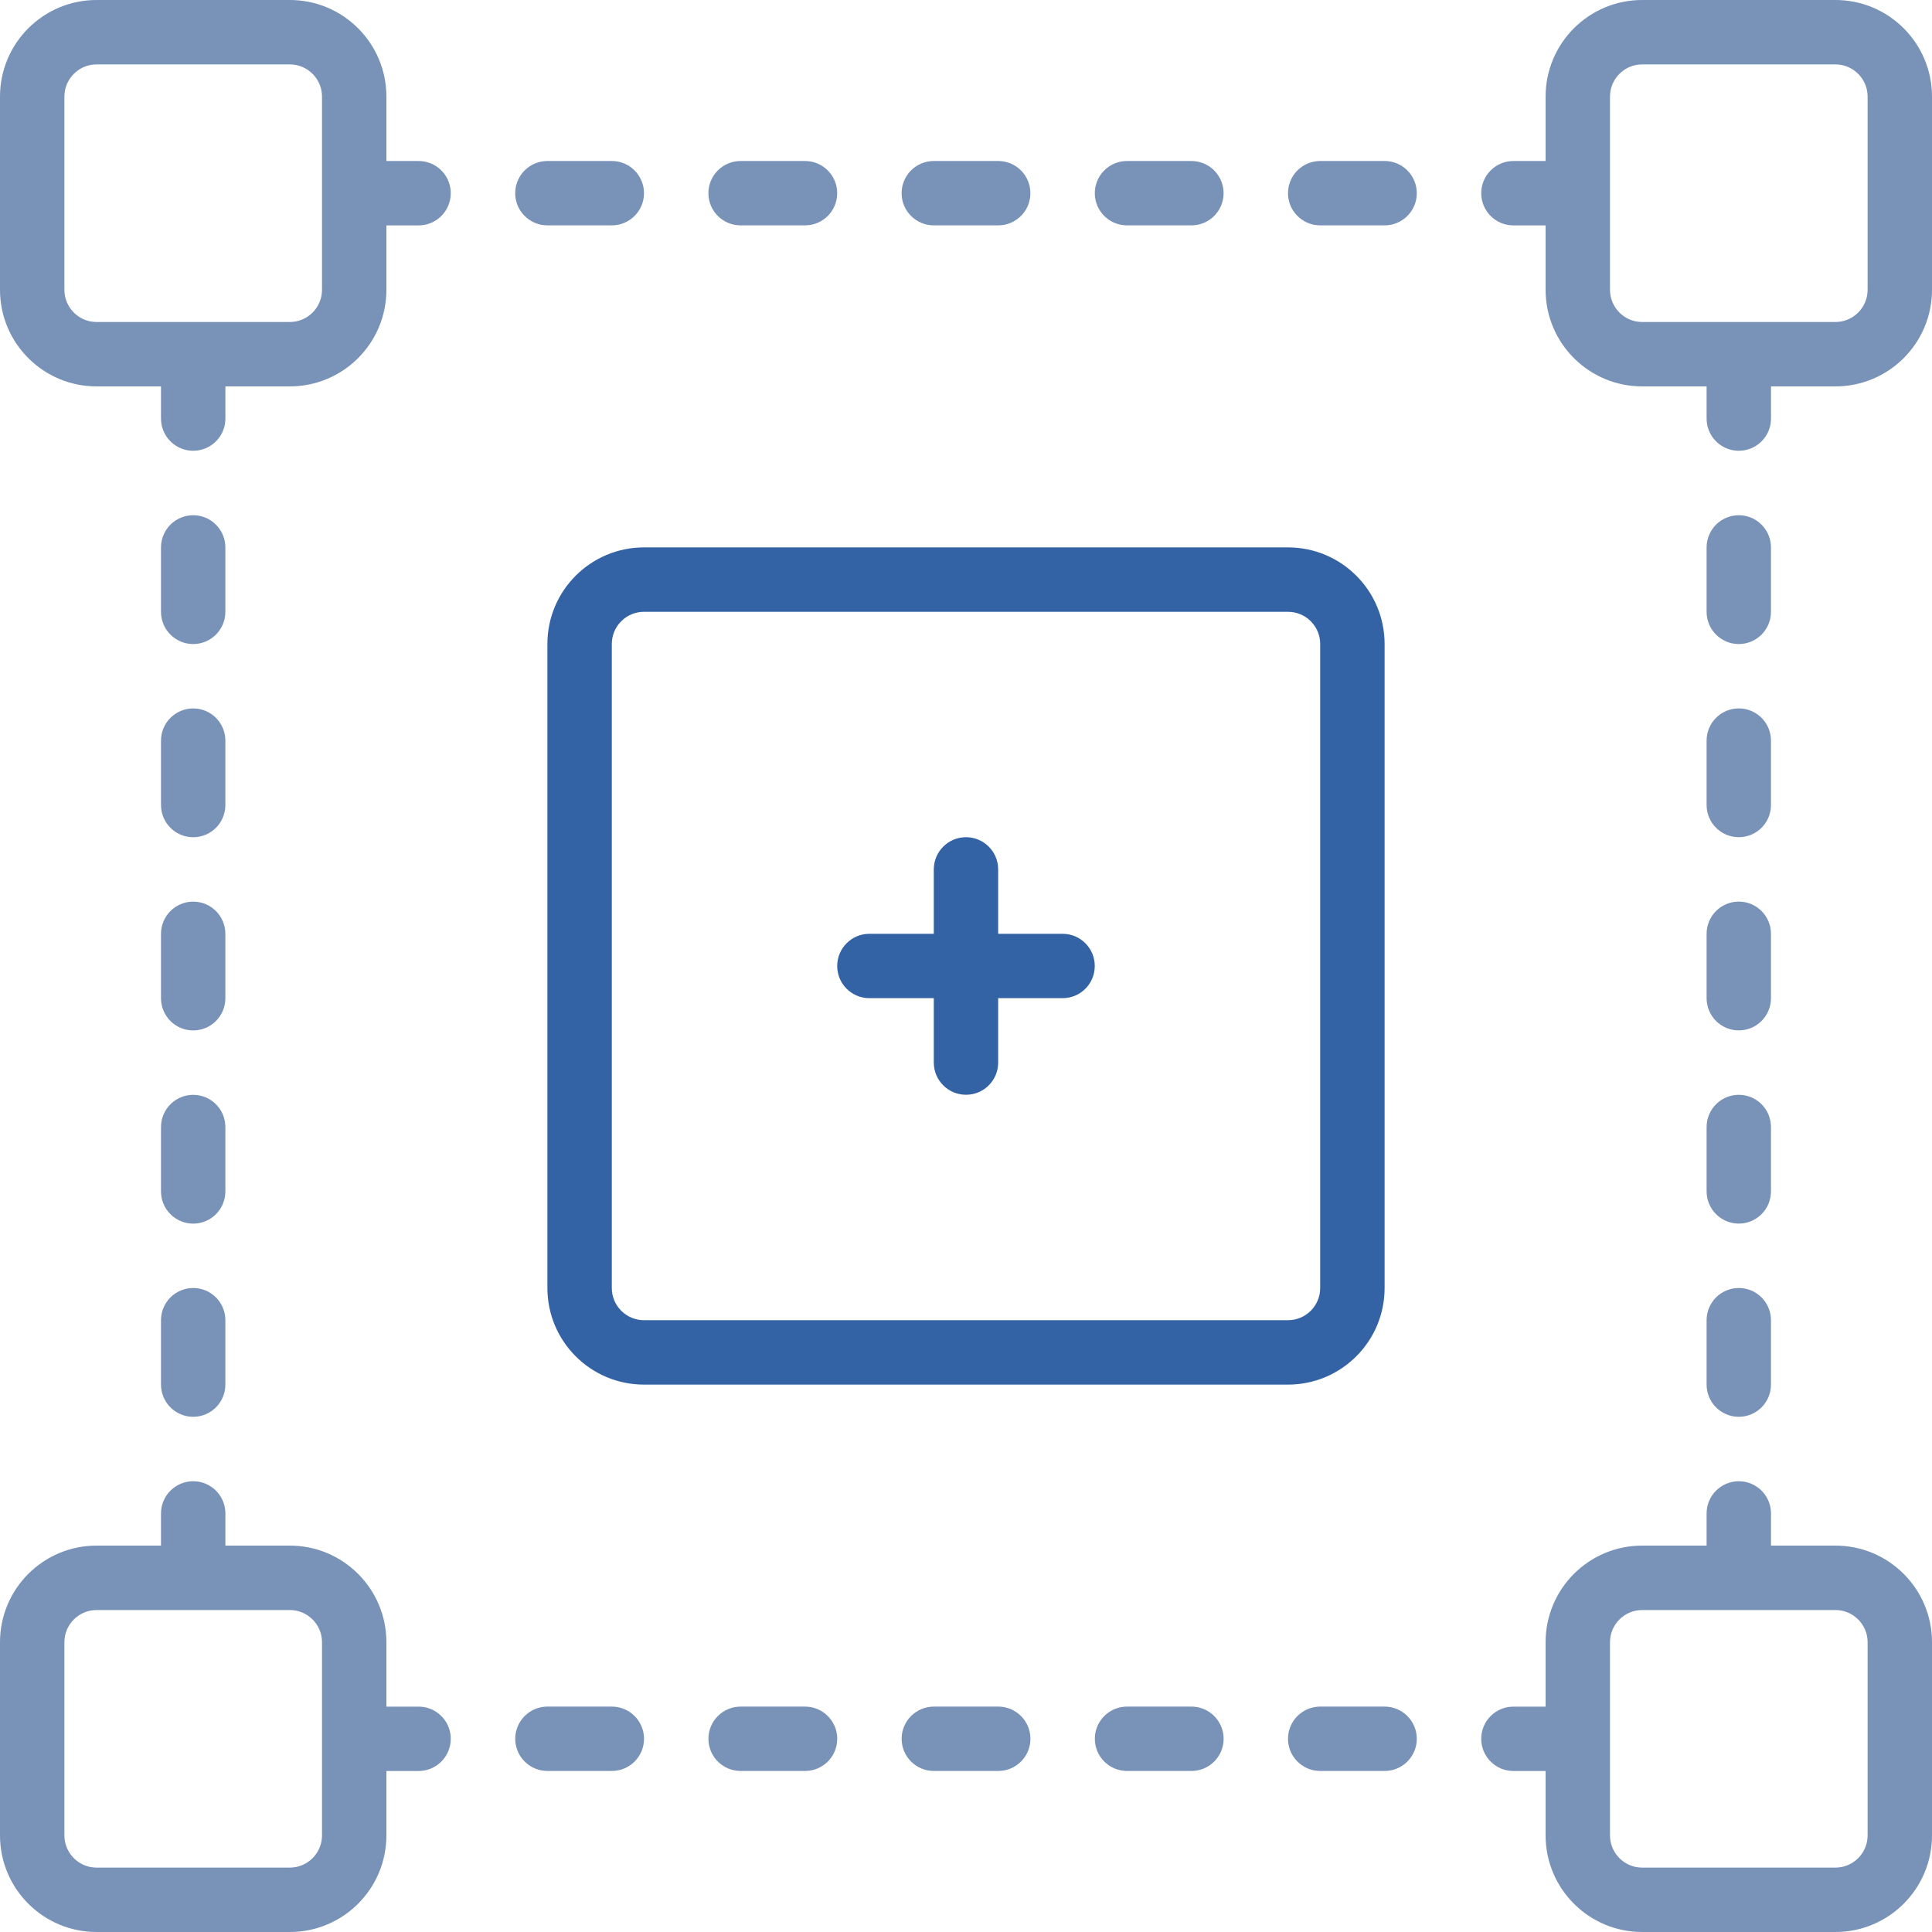 <?xml version="1.0" encoding="UTF-8"?>
<svg xmlns="http://www.w3.org/2000/svg" width="60" height="60" viewBox="0 0 60 60" fill="none">
  <g clip-path="url(#clip0_1338_1364)">
    <path d="M3 12H5V13C5 13.552 5.448 13.999 6 13.999C6.552 13.999 7 13.552 7 13V12H9C10.657 12 12 10.657 12 9V7H13C13.552 7 13.999 6.552 13.999 6C13.999 5.448 13.552 5 13 5H12V3C12 1.343 10.657 0 9 0H3C1.343 0 0 1.343 0 3V9C0 10.657 1.343 12 3 12ZM2 3C2 2.448 2.448 2 3 2H9C9.552 2 10 2.448 10 3V9C10 9.552 9.552 10 9 10H3C2.448 10 2 9.552 2 9V3Z" fill="#7992B8"></path>
    <path d="M17 20V40C17 41.657 18.343 43 20 43H40C41.657 43 43 41.657 43 40V20C43 18.343 41.657 17 40 17H20C18.343 17 17 18.343 17 20ZM41 20V40C41 40.552 40.552 41 40 41H20C19.448 41 19 40.552 19 40V20C19 19.448 19.448 19 20 19H40C40.552 19 41 19.448 41 20Z" fill="#3363A5"></path>
    <path d="M3 60H9C10.657 60 12 58.657 12 57V55H13C13.552 55 13.999 54.552 13.999 54C13.999 53.448 13.552 53.001 13 53.001H12V51C12 49.343 10.657 48 9 48H7V47.001C7 46.449 6.552 46.001 6 46.001C5.448 46.001 5 46.449 5 47.001V48H3C1.343 48 0 49.343 0 51V57C0 58.657 1.343 60 3 60ZM2 51C2 50.448 2.448 50.001 3 50.001H9C9.552 50.001 10 50.448 10 51V57C10 57.552 9.552 58 9 58H3C2.448 58 2 57.552 2 57V51Z" fill="#7992B8"></path>
    <path d="M57 0H51C49.343 0 48 1.343 48 3V5H47C46.448 5 46.001 5.448 46.001 6C46.001 6.552 46.448 7 47 7H48V9C48 10.657 49.343 12 51 12H53V13C53 13.552 53.448 13.999 54 13.999C54.552 13.999 55 13.552 55 13V12H57C58.657 12 60 10.657 60 9V3C60 1.343 58.657 0 57 0ZM58 9C58 9.552 57.552 10 57 10H51C50.448 10 50 9.552 50 9V3C50 2.448 50.448 2 51 2H57C57.552 2 58 2.448 58 3V9Z" fill="#7992B8"></path>
    <path d="M57 48H55V47.001C55 46.449 54.552 46.001 54 46.001C53.448 46.001 53 46.449 53 47.001V48H51C49.343 48 48 49.343 48 51V53.001H47C46.448 53.001 46.001 53.448 46.001 54C46.001 54.552 46.448 55 47 55H48V57C48 58.657 49.343 60 51 60H57C58.657 60 60 58.657 60 57V51C60 49.343 58.657 48 57 48ZM58 57C58 57.552 57.552 58 57 58H51C50.448 58 50 57.552 50 57V51C50 50.448 50.448 50.001 51 50.001H57C57.552 50.001 58 50.448 58 51V57Z" fill="#7992B8"></path>
    <path d="M19 5H17C16.448 5 16 5.448 16 6C16 6.552 16.448 6.999 17 6.999H19C19.552 6.999 20 6.552 20 6C20 5.448 19.552 5 19 5Z" fill="#7992B8"></path>
    <path d="M25 6.999C25.552 6.999 26 6.552 26 6C26 5.448 25.552 5 25 5H23C22.448 5 22 5.448 22 6C22 6.552 22.448 6.999 23 6.999H25Z" fill="#7992B8"></path>
    <path d="M31 6.999C31.552 6.999 32 6.552 32 6C32 5.448 31.552 5 31 5H29C28.448 5 28 5.448 28 6C28 6.552 28.448 6.999 29 6.999H31Z" fill="#7992B8"></path>
    <path d="M37 6.999C37.552 6.999 38 6.552 38 6C38 5.448 37.552 5 37 5H35C34.448 5 34 5.448 34 6C34 6.552 34.448 6.999 35 6.999H37Z" fill="#7992B8"></path>
    <path d="M43 5H41C40.448 5 40 5.448 40 6C40 6.552 40.448 6.999 41 6.999H43C43.552 6.999 44 6.552 44 6C44 5.448 43.552 5 43 5Z" fill="#7992B8"></path>
    <path d="M17.001 54.999H19.001C19.553 54.999 20.001 54.552 20.001 54C20.001 53.448 19.553 53 19.001 53H17.001C16.449 53 16.001 53.448 16.001 54C16.001 54.552 16.449 54.999 17.001 54.999Z" fill="#7992B8"></path>
    <path d="M23.001 53C22.449 53 22.001 53.448 22.001 54C22.001 54.552 22.449 54.999 23.001 54.999H25.001C25.553 54.999 26.001 54.552 26.001 54C26.001 53.448 25.553 53 25.001 53H23.001Z" fill="#7992B8"></path>
    <path d="M29.001 53C28.449 53 28.001 53.448 28.001 54C28.001 54.552 28.449 54.999 29.001 54.999H31.001C31.553 54.999 32.001 54.552 32.001 54C32.001 53.448 31.553 53 31.001 53H29.001Z" fill="#7992B8"></path>
    <path d="M35.001 53C34.449 53 34.001 53.448 34.001 54C34.001 54.552 34.449 54.999 35.001 54.999H37.001C37.553 54.999 38.001 54.552 38.001 54C38.001 53.448 37.553 53 37.001 53H35.001Z" fill="#7992B8"></path>
    <path d="M43 53H41C40.448 53 40 53.448 40 54C40 54.552 40.448 54.999 41 54.999H43C43.552 54.999 44 54.552 44 54C44 53.448 43.552 53 43 53Z" fill="#7992B8"></path>
    <path d="M6 40C5.448 40 5 40.448 5 41V43C5 43.552 5.448 44 6 44C6.552 44 6.999 43.552 6.999 43V41C6.999 40.448 6.552 40 6 40Z" fill="#7992B8"></path>
    <path d="M6.999 35.001C6.999 34.449 6.552 34.001 6 34.001C5.448 34.001 5 34.449 5 35.001V37.001C5 37.553 5.448 38.001 6 38.001C6.552 38.001 6.999 37.553 6.999 37.001V35.001Z" fill="#7992B8"></path>
    <path d="M6.999 29.001C6.999 28.449 6.552 28.001 6 28.001C5.448 28.001 5 28.449 5 29.001V31.001C5 31.553 5.448 32.001 6 32.001C6.552 32.001 6.999 31.553 6.999 31.001V29.001Z" fill="#7992B8"></path>
    <path d="M6.999 23.001C6.999 22.449 6.552 22.001 6 22.001C5.448 22.001 5 22.449 5 23.001V25.001C5 25.553 5.448 26.001 6 26.001C6.552 26.001 6.999 25.553 6.999 25.001V23.001Z" fill="#7992B8"></path>
    <path d="M6.999 17.001C6.999 16.449 6.552 16.001 6 16.001C5.448 16.001 5 16.449 5 17.001V19.001C5 19.553 5.448 20.001 6 20.001C6.552 20.001 6.999 19.553 6.999 19.001V17.001Z" fill="#7992B8"></path>
    <path d="M53 43C53 43.552 53.448 44 54 44C54.552 44 54.999 43.552 54.999 43V41C54.999 40.448 54.552 40 54 40C53.448 40 53 40.448 53 41V43Z" fill="#7992B8"></path>
    <path d="M53 37C53 37.552 53.448 38 54 38C54.552 38 54.999 37.552 54.999 37V35C54.999 34.448 54.552 34 54 34C53.448 34 53 34.448 53 35V37Z" fill="#7992B8"></path>
    <path d="M53 31C53 31.552 53.448 32 54 32C54.552 32 54.999 31.552 54.999 31V29C54.999 28.448 54.552 28 54 28C53.448 28 53 28.448 53 29V31Z" fill="#7992B8"></path>
    <path d="M53 25C53 25.552 53.448 26 54 26C54.552 26 54.999 25.552 54.999 25V23C54.999 22.448 54.552 22 54 22C53.448 22 53 22.448 53 23V25Z" fill="#7992B8"></path>
    <path d="M54 20.001C54.552 20.001 54.999 19.553 54.999 19.001V17.001C54.999 16.449 54.552 16.001 54 16.001C53.448 16.001 53 16.449 53 17.001V19.001C53 19.553 53.448 20.001 54 20.001Z" fill="#7992B8"></path>
    <path d="M27 30.999H29V33C29 33.552 29.448 33.999 30 33.999C30.552 33.999 30.999 33.552 30.999 33V30.999H33C33.552 30.999 33.999 30.552 33.999 30C33.999 29.448 33.552 29 33 29H30.999V27C30.999 26.448 30.552 26 30 26C29.448 26 29 26.448 29 27V29H27C26.448 29 26 29.448 26 30C26 30.552 26.448 30.999 27 30.999Z" fill="#3363A5"></path>
  </g>
  <defs>
    <clipPath id="clip0_1338_1364">
      <rect width="60" height="60" fill="white"></rect>
    </clipPath>
  </defs>
</svg>
